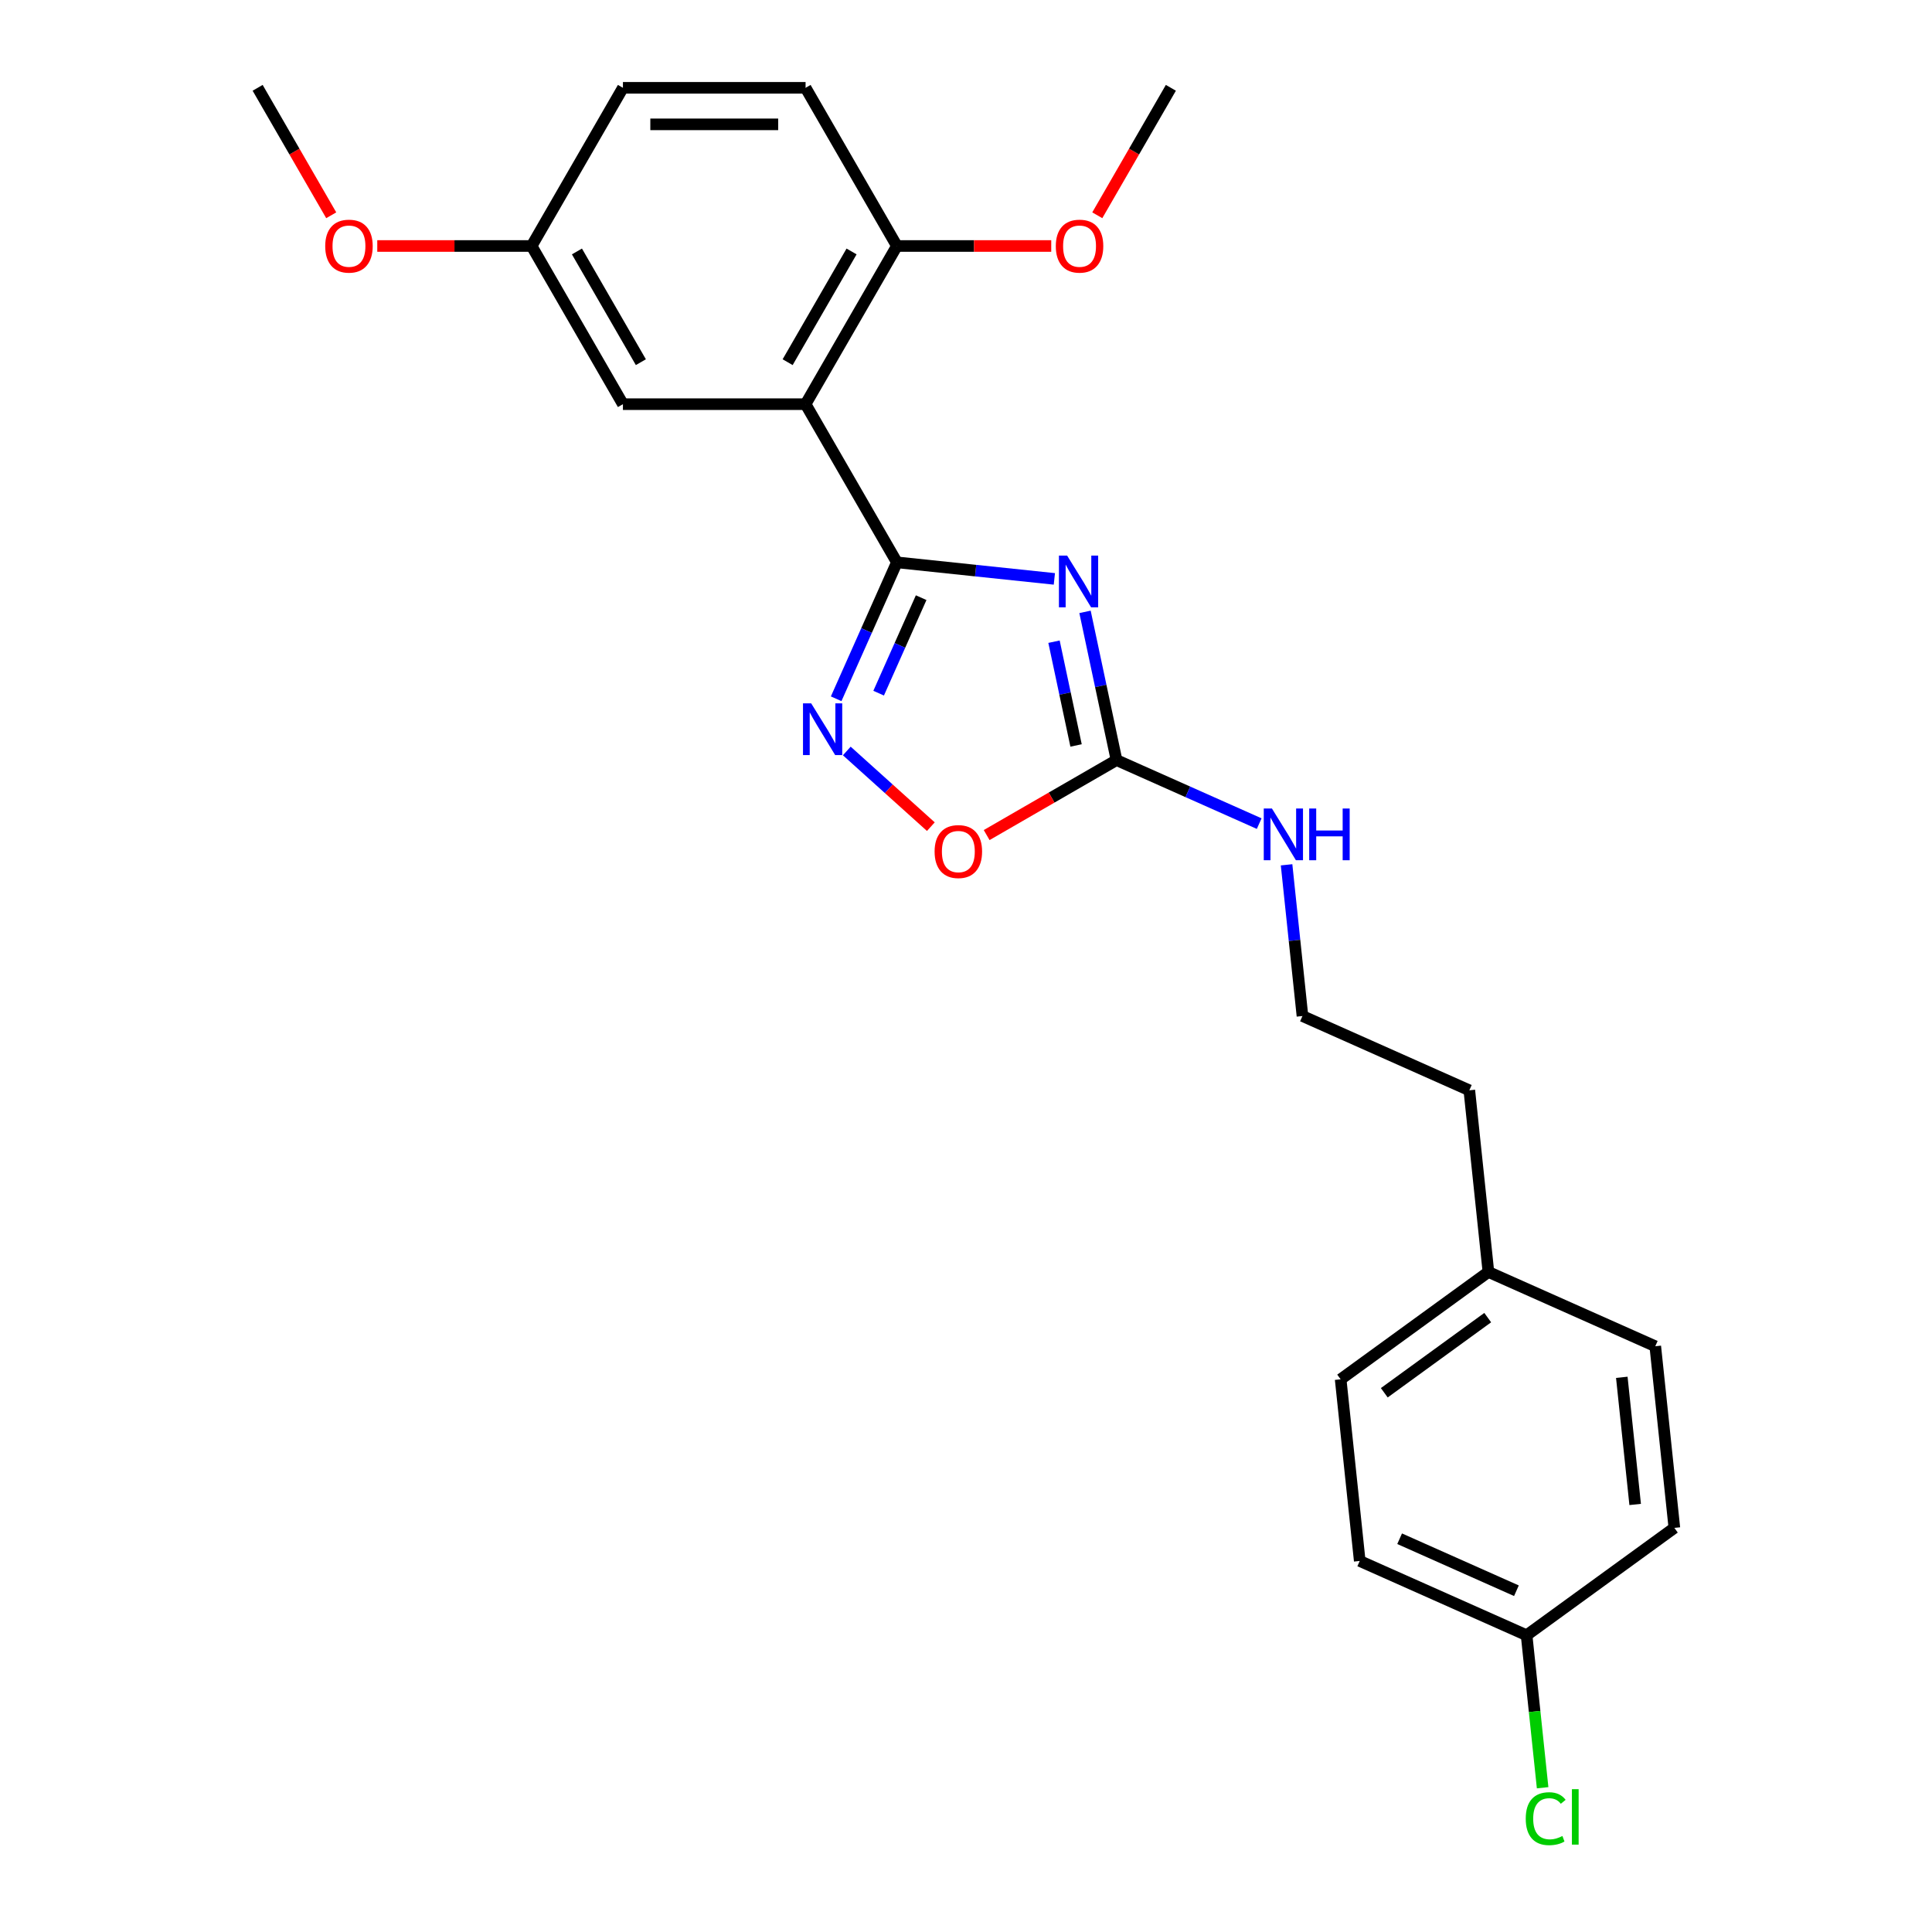<?xml version='1.0' encoding='iso-8859-1'?>
<svg version='1.1' baseProfile='full'
              xmlns='http://www.w3.org/2000/svg'
                      xmlns:rdkit='http://www.rdkit.org/xml'
                      xmlns:xlink='http://www.w3.org/1999/xlink'
                  xml:space='preserve'
width='1000px' height='1000px' viewBox='0 0 1000 1000'>
<!-- END OF HEADER -->
<rect style='opacity:1.0;fill:#FFFFFF;stroke:none' width='1000' height='1000' x='0' y='0'> </rect>
<path class='bond-0' d='M 545.736,299.635 L 504.985,295.352' style='fill:none;fill-rule:evenodd;stroke:#0000FF;stroke-width:6px;stroke-linecap:butt;stroke-linejoin:miter;stroke-opacity:1' />
<path class='bond-0' d='M 504.985,295.352 L 464.234,291.069' style='fill:none;fill-rule:evenodd;stroke:#000000;stroke-width:6px;stroke-linecap:butt;stroke-linejoin:miter;stroke-opacity:1' />
<path class='bond-3' d='M 561.601,316.701 L 569.755,355.061' style='fill:none;fill-rule:evenodd;stroke:#0000FF;stroke-width:6px;stroke-linecap:butt;stroke-linejoin:miter;stroke-opacity:1' />
<path class='bond-3' d='M 569.755,355.061 L 577.909,393.422' style='fill:none;fill-rule:evenodd;stroke:#000000;stroke-width:6px;stroke-linecap:butt;stroke-linejoin:miter;stroke-opacity:1' />
<path class='bond-3' d='M 545.553,332.14 L 551.261,358.993' style='fill:none;fill-rule:evenodd;stroke:#0000FF;stroke-width:6px;stroke-linecap:butt;stroke-linejoin:miter;stroke-opacity:1' />
<path class='bond-3' d='M 551.261,358.993 L 556.968,385.845' style='fill:none;fill-rule:evenodd;stroke:#000000;stroke-width:6px;stroke-linecap:butt;stroke-linejoin:miter;stroke-opacity:1' />
<path class='bond-1' d='M 464.234,291.069 L 416.965,209.198' style='fill:none;fill-rule:evenodd;stroke:#000000;stroke-width:6px;stroke-linecap:butt;stroke-linejoin:miter;stroke-opacity:1' />
<path class='bond-2' d='M 464.234,291.069 L 448.514,326.376' style='fill:none;fill-rule:evenodd;stroke:#000000;stroke-width:6px;stroke-linecap:butt;stroke-linejoin:miter;stroke-opacity:1' />
<path class='bond-2' d='M 448.514,326.376 L 432.795,361.683' style='fill:none;fill-rule:evenodd;stroke:#0000FF;stroke-width:6px;stroke-linecap:butt;stroke-linejoin:miter;stroke-opacity:1' />
<path class='bond-2' d='M 476.791,309.352 L 465.787,334.066' style='fill:none;fill-rule:evenodd;stroke:#000000;stroke-width:6px;stroke-linecap:butt;stroke-linejoin:miter;stroke-opacity:1' />
<path class='bond-2' d='M 465.787,334.066 L 454.783,358.781' style='fill:none;fill-rule:evenodd;stroke:#0000FF;stroke-width:6px;stroke-linecap:butt;stroke-linejoin:miter;stroke-opacity:1' />
<path class='bond-5' d='M 416.965,209.198 L 464.234,127.326' style='fill:none;fill-rule:evenodd;stroke:#000000;stroke-width:6px;stroke-linecap:butt;stroke-linejoin:miter;stroke-opacity:1' />
<path class='bond-5' d='M 407.681,187.463 L 440.769,130.153' style='fill:none;fill-rule:evenodd;stroke:#000000;stroke-width:6px;stroke-linecap:butt;stroke-linejoin:miter;stroke-opacity:1' />
<path class='bond-6' d='M 416.965,209.198 L 322.428,209.198' style='fill:none;fill-rule:evenodd;stroke:#000000;stroke-width:6px;stroke-linecap:butt;stroke-linejoin:miter;stroke-opacity:1' />
<path class='bond-24' d='M 438.299,388.703 L 460.052,408.29' style='fill:none;fill-rule:evenodd;stroke:#0000FF;stroke-width:6px;stroke-linecap:butt;stroke-linejoin:miter;stroke-opacity:1' />
<path class='bond-24' d='M 460.052,408.29 L 481.805,427.876' style='fill:none;fill-rule:evenodd;stroke:#FF0000;stroke-width:6px;stroke-linecap:butt;stroke-linejoin:miter;stroke-opacity:1' />
<path class='bond-4' d='M 577.909,393.422 L 544.299,412.826' style='fill:none;fill-rule:evenodd;stroke:#000000;stroke-width:6px;stroke-linecap:butt;stroke-linejoin:miter;stroke-opacity:1' />
<path class='bond-4' d='M 544.299,412.826 L 510.69,432.231' style='fill:none;fill-rule:evenodd;stroke:#FF0000;stroke-width:6px;stroke-linecap:butt;stroke-linejoin:miter;stroke-opacity:1' />
<path class='bond-7' d='M 577.909,393.422 L 614.832,409.862' style='fill:none;fill-rule:evenodd;stroke:#000000;stroke-width:6px;stroke-linecap:butt;stroke-linejoin:miter;stroke-opacity:1' />
<path class='bond-7' d='M 614.832,409.862 L 651.756,426.301' style='fill:none;fill-rule:evenodd;stroke:#0000FF;stroke-width:6px;stroke-linecap:butt;stroke-linejoin:miter;stroke-opacity:1' />
<path class='bond-8' d='M 464.234,127.326 L 416.965,45.455' style='fill:none;fill-rule:evenodd;stroke:#000000;stroke-width:6px;stroke-linecap:butt;stroke-linejoin:miter;stroke-opacity:1' />
<path class='bond-14' d='M 464.234,127.326 L 504.176,127.326' style='fill:none;fill-rule:evenodd;stroke:#000000;stroke-width:6px;stroke-linecap:butt;stroke-linejoin:miter;stroke-opacity:1' />
<path class='bond-14' d='M 504.176,127.326 L 544.118,127.326' style='fill:none;fill-rule:evenodd;stroke:#FF0000;stroke-width:6px;stroke-linecap:butt;stroke-linejoin:miter;stroke-opacity:1' />
<path class='bond-9' d='M 322.428,209.198 L 275.16,127.326' style='fill:none;fill-rule:evenodd;stroke:#000000;stroke-width:6px;stroke-linecap:butt;stroke-linejoin:miter;stroke-opacity:1' />
<path class='bond-9' d='M 331.712,187.463 L 298.624,130.153' style='fill:none;fill-rule:evenodd;stroke:#000000;stroke-width:6px;stroke-linecap:butt;stroke-linejoin:miter;stroke-opacity:1' />
<path class='bond-19' d='M 665.928,447.624 L 670.041,486.758' style='fill:none;fill-rule:evenodd;stroke:#0000FF;stroke-width:6px;stroke-linecap:butt;stroke-linejoin:miter;stroke-opacity:1' />
<path class='bond-19' d='M 670.041,486.758 L 674.154,525.893' style='fill:none;fill-rule:evenodd;stroke:#000000;stroke-width:6px;stroke-linecap:butt;stroke-linejoin:miter;stroke-opacity:1' />
<path class='bond-25' d='M 416.965,45.455 L 322.428,45.455' style='fill:none;fill-rule:evenodd;stroke:#000000;stroke-width:6px;stroke-linecap:butt;stroke-linejoin:miter;stroke-opacity:1' />
<path class='bond-25' d='M 402.785,64.362 L 336.609,64.362' style='fill:none;fill-rule:evenodd;stroke:#000000;stroke-width:6px;stroke-linecap:butt;stroke-linejoin:miter;stroke-opacity:1' />
<path class='bond-11' d='M 275.16,127.326 L 322.428,45.455' style='fill:none;fill-rule:evenodd;stroke:#000000;stroke-width:6px;stroke-linecap:butt;stroke-linejoin:miter;stroke-opacity:1' />
<path class='bond-20' d='M 275.16,127.326 L 235.218,127.326' style='fill:none;fill-rule:evenodd;stroke:#000000;stroke-width:6px;stroke-linecap:butt;stroke-linejoin:miter;stroke-opacity:1' />
<path class='bond-20' d='M 235.218,127.326 L 195.276,127.326' style='fill:none;fill-rule:evenodd;stroke:#FF0000;stroke-width:6px;stroke-linecap:butt;stroke-linejoin:miter;stroke-opacity:1' />
<path class='bond-10' d='M 790.164,846.402 L 703.8,807.951' style='fill:none;fill-rule:evenodd;stroke:#000000;stroke-width:6px;stroke-linecap:butt;stroke-linejoin:miter;stroke-opacity:1' />
<path class='bond-10' d='M 784.899,823.362 L 724.445,796.446' style='fill:none;fill-rule:evenodd;stroke:#000000;stroke-width:6px;stroke-linecap:butt;stroke-linejoin:miter;stroke-opacity:1' />
<path class='bond-13' d='M 790.164,846.402 L 794.312,885.868' style='fill:none;fill-rule:evenodd;stroke:#000000;stroke-width:6px;stroke-linecap:butt;stroke-linejoin:miter;stroke-opacity:1' />
<path class='bond-13' d='M 794.312,885.868 L 798.46,925.333' style='fill:none;fill-rule:evenodd;stroke:#00CC00;stroke-width:6px;stroke-linecap:butt;stroke-linejoin:miter;stroke-opacity:1' />
<path class='bond-26' d='M 790.164,846.402 L 866.646,790.835' style='fill:none;fill-rule:evenodd;stroke:#000000;stroke-width:6px;stroke-linecap:butt;stroke-linejoin:miter;stroke-opacity:1' />
<path class='bond-12' d='M 770.4,658.364 L 760.518,564.345' style='fill:none;fill-rule:evenodd;stroke:#000000;stroke-width:6px;stroke-linecap:butt;stroke-linejoin:miter;stroke-opacity:1' />
<path class='bond-17' d='M 770.4,658.364 L 856.764,696.816' style='fill:none;fill-rule:evenodd;stroke:#000000;stroke-width:6px;stroke-linecap:butt;stroke-linejoin:miter;stroke-opacity:1' />
<path class='bond-18' d='M 770.4,658.364 L 693.918,713.931' style='fill:none;fill-rule:evenodd;stroke:#000000;stroke-width:6px;stroke-linecap:butt;stroke-linejoin:miter;stroke-opacity:1' />
<path class='bond-18' d='M 770.041,681.995 L 716.504,720.893' style='fill:none;fill-rule:evenodd;stroke:#000000;stroke-width:6px;stroke-linecap:butt;stroke-linejoin:miter;stroke-opacity:1' />
<path class='bond-22' d='M 567.952,111.425 L 586.996,78.44' style='fill:none;fill-rule:evenodd;stroke:#FF0000;stroke-width:6px;stroke-linecap:butt;stroke-linejoin:miter;stroke-opacity:1' />
<path class='bond-22' d='M 586.996,78.44 L 606.04,45.455' style='fill:none;fill-rule:evenodd;stroke:#000000;stroke-width:6px;stroke-linecap:butt;stroke-linejoin:miter;stroke-opacity:1' />
<path class='bond-15' d='M 703.8,807.951 L 693.918,713.931' style='fill:none;fill-rule:evenodd;stroke:#000000;stroke-width:6px;stroke-linecap:butt;stroke-linejoin:miter;stroke-opacity:1' />
<path class='bond-16' d='M 866.646,790.835 L 856.764,696.816' style='fill:none;fill-rule:evenodd;stroke:#000000;stroke-width:6px;stroke-linecap:butt;stroke-linejoin:miter;stroke-opacity:1' />
<path class='bond-16' d='M 846.36,778.708 L 839.442,712.895' style='fill:none;fill-rule:evenodd;stroke:#000000;stroke-width:6px;stroke-linecap:butt;stroke-linejoin:miter;stroke-opacity:1' />
<path class='bond-21' d='M 674.154,525.893 L 760.518,564.345' style='fill:none;fill-rule:evenodd;stroke:#000000;stroke-width:6px;stroke-linecap:butt;stroke-linejoin:miter;stroke-opacity:1' />
<path class='bond-23' d='M 171.442,111.425 L 152.398,78.44' style='fill:none;fill-rule:evenodd;stroke:#FF0000;stroke-width:6px;stroke-linecap:butt;stroke-linejoin:miter;stroke-opacity:1' />
<path class='bond-23' d='M 152.398,78.44 L 133.354,45.455' style='fill:none;fill-rule:evenodd;stroke:#000000;stroke-width:6px;stroke-linecap:butt;stroke-linejoin:miter;stroke-opacity:1' />
<path  class='atom-0' d='M 552.335 287.564
L 561.108 301.745
Q 561.978 303.144, 563.377 305.678
Q 564.776 308.211, 564.852 308.363
L 564.852 287.564
L 568.406 287.564
L 568.406 314.337
L 564.738 314.337
L 555.323 298.833
Q 554.226 297.018, 553.054 294.938
Q 551.919 292.859, 551.579 292.216
L 551.579 314.337
L 548.1 314.337
L 548.1 287.564
L 552.335 287.564
' fill='#0000FF'/>
<path  class='atom-3' d='M 419.864 364.047
L 428.637 378.227
Q 429.507 379.626, 430.906 382.16
Q 432.305 384.693, 432.381 384.845
L 432.381 364.047
L 435.936 364.047
L 435.936 390.819
L 432.268 390.819
L 422.852 375.315
Q 421.755 373.5, 420.583 371.42
Q 419.448 369.341, 419.108 368.698
L 419.108 390.819
L 415.629 390.819
L 415.629 364.047
L 419.864 364.047
' fill='#0000FF'/>
<path  class='atom-5' d='M 483.747 440.766
Q 483.747 434.338, 486.924 430.745
Q 490.1 427.153, 496.037 427.153
Q 501.974 427.153, 505.15 430.745
Q 508.327 434.338, 508.327 440.766
Q 508.327 447.27, 505.113 450.976
Q 501.898 454.644, 496.037 454.644
Q 490.138 454.644, 486.924 450.976
Q 483.747 447.308, 483.747 440.766
M 496.037 451.619
Q 500.121 451.619, 502.314 448.897
Q 504.545 446.136, 504.545 440.766
Q 504.545 435.51, 502.314 432.863
Q 500.121 430.178, 496.037 430.178
Q 491.953 430.178, 489.722 432.825
Q 487.529 435.472, 487.529 440.766
Q 487.529 446.174, 489.722 448.897
Q 491.953 451.619, 496.037 451.619
' fill='#FF0000'/>
<path  class='atom-8' d='M 658.354 418.487
L 667.128 432.668
Q 667.997 434.067, 669.396 436.601
Q 670.796 439.134, 670.871 439.286
L 670.871 418.487
L 674.426 418.487
L 674.426 445.26
L 670.758 445.26
L 661.342 429.756
Q 660.245 427.941, 659.073 425.861
Q 657.939 423.781, 657.598 423.139
L 657.598 445.26
L 654.119 445.26
L 654.119 418.487
L 658.354 418.487
' fill='#0000FF'/>
<path  class='atom-8' d='M 677.64 418.487
L 681.27 418.487
L 681.27 429.87
L 694.959 429.87
L 694.959 418.487
L 698.589 418.487
L 698.589 445.26
L 694.959 445.26
L 694.959 432.895
L 681.27 432.895
L 681.27 445.26
L 677.64 445.26
L 677.64 418.487
' fill='#0000FF'/>
<path  class='atom-14' d='M 789.722 941.348
Q 789.722 934.693, 792.823 931.214
Q 795.962 927.697, 801.898 927.697
Q 807.419 927.697, 810.369 931.592
L 807.873 933.634
Q 805.718 930.798, 801.898 930.798
Q 797.852 930.798, 795.697 933.52
Q 793.579 936.205, 793.579 941.348
Q 793.579 946.642, 795.772 949.365
Q 798.004 952.087, 802.314 952.087
Q 805.264 952.087, 808.705 950.31
L 809.764 953.146
Q 808.365 954.054, 806.247 954.583
Q 804.13 955.113, 801.785 955.113
Q 795.962 955.113, 792.823 951.558
Q 789.722 948.003, 789.722 941.348
' fill='#00CC00'/>
<path  class='atom-14' d='M 813.621 926.071
L 817.1 926.071
L 817.1 954.772
L 813.621 954.772
L 813.621 926.071
' fill='#00CC00'/>
<path  class='atom-15' d='M 546.481 127.402
Q 546.481 120.973, 549.658 117.381
Q 552.834 113.788, 558.771 113.788
Q 564.708 113.788, 567.884 117.381
Q 571.061 120.973, 571.061 127.402
Q 571.061 133.906, 567.847 137.612
Q 564.632 141.28, 558.771 141.28
Q 552.872 141.28, 549.658 137.612
Q 546.481 133.944, 546.481 127.402
M 558.771 138.255
Q 562.855 138.255, 565.048 135.532
Q 567.279 132.771, 567.279 127.402
Q 567.279 122.145, 565.048 119.498
Q 562.855 116.814, 558.771 116.814
Q 554.687 116.814, 552.456 119.461
Q 550.263 122.108, 550.263 127.402
Q 550.263 132.809, 552.456 135.532
Q 554.687 138.255, 558.771 138.255
' fill='#FF0000'/>
<path  class='atom-21' d='M 168.333 127.402
Q 168.333 120.973, 171.509 117.381
Q 174.686 113.788, 180.623 113.788
Q 186.56 113.788, 189.736 117.381
Q 192.913 120.973, 192.913 127.402
Q 192.913 133.906, 189.698 137.612
Q 186.484 141.28, 180.623 141.28
Q 174.724 141.28, 171.509 137.612
Q 168.333 133.944, 168.333 127.402
M 180.623 138.255
Q 184.707 138.255, 186.9 135.532
Q 189.131 132.771, 189.131 127.402
Q 189.131 122.145, 186.9 119.498
Q 184.707 116.814, 180.623 116.814
Q 176.539 116.814, 174.308 119.461
Q 172.114 122.108, 172.114 127.402
Q 172.114 132.809, 174.308 135.532
Q 176.539 138.255, 180.623 138.255
' fill='#FF0000'/>
</svg>
